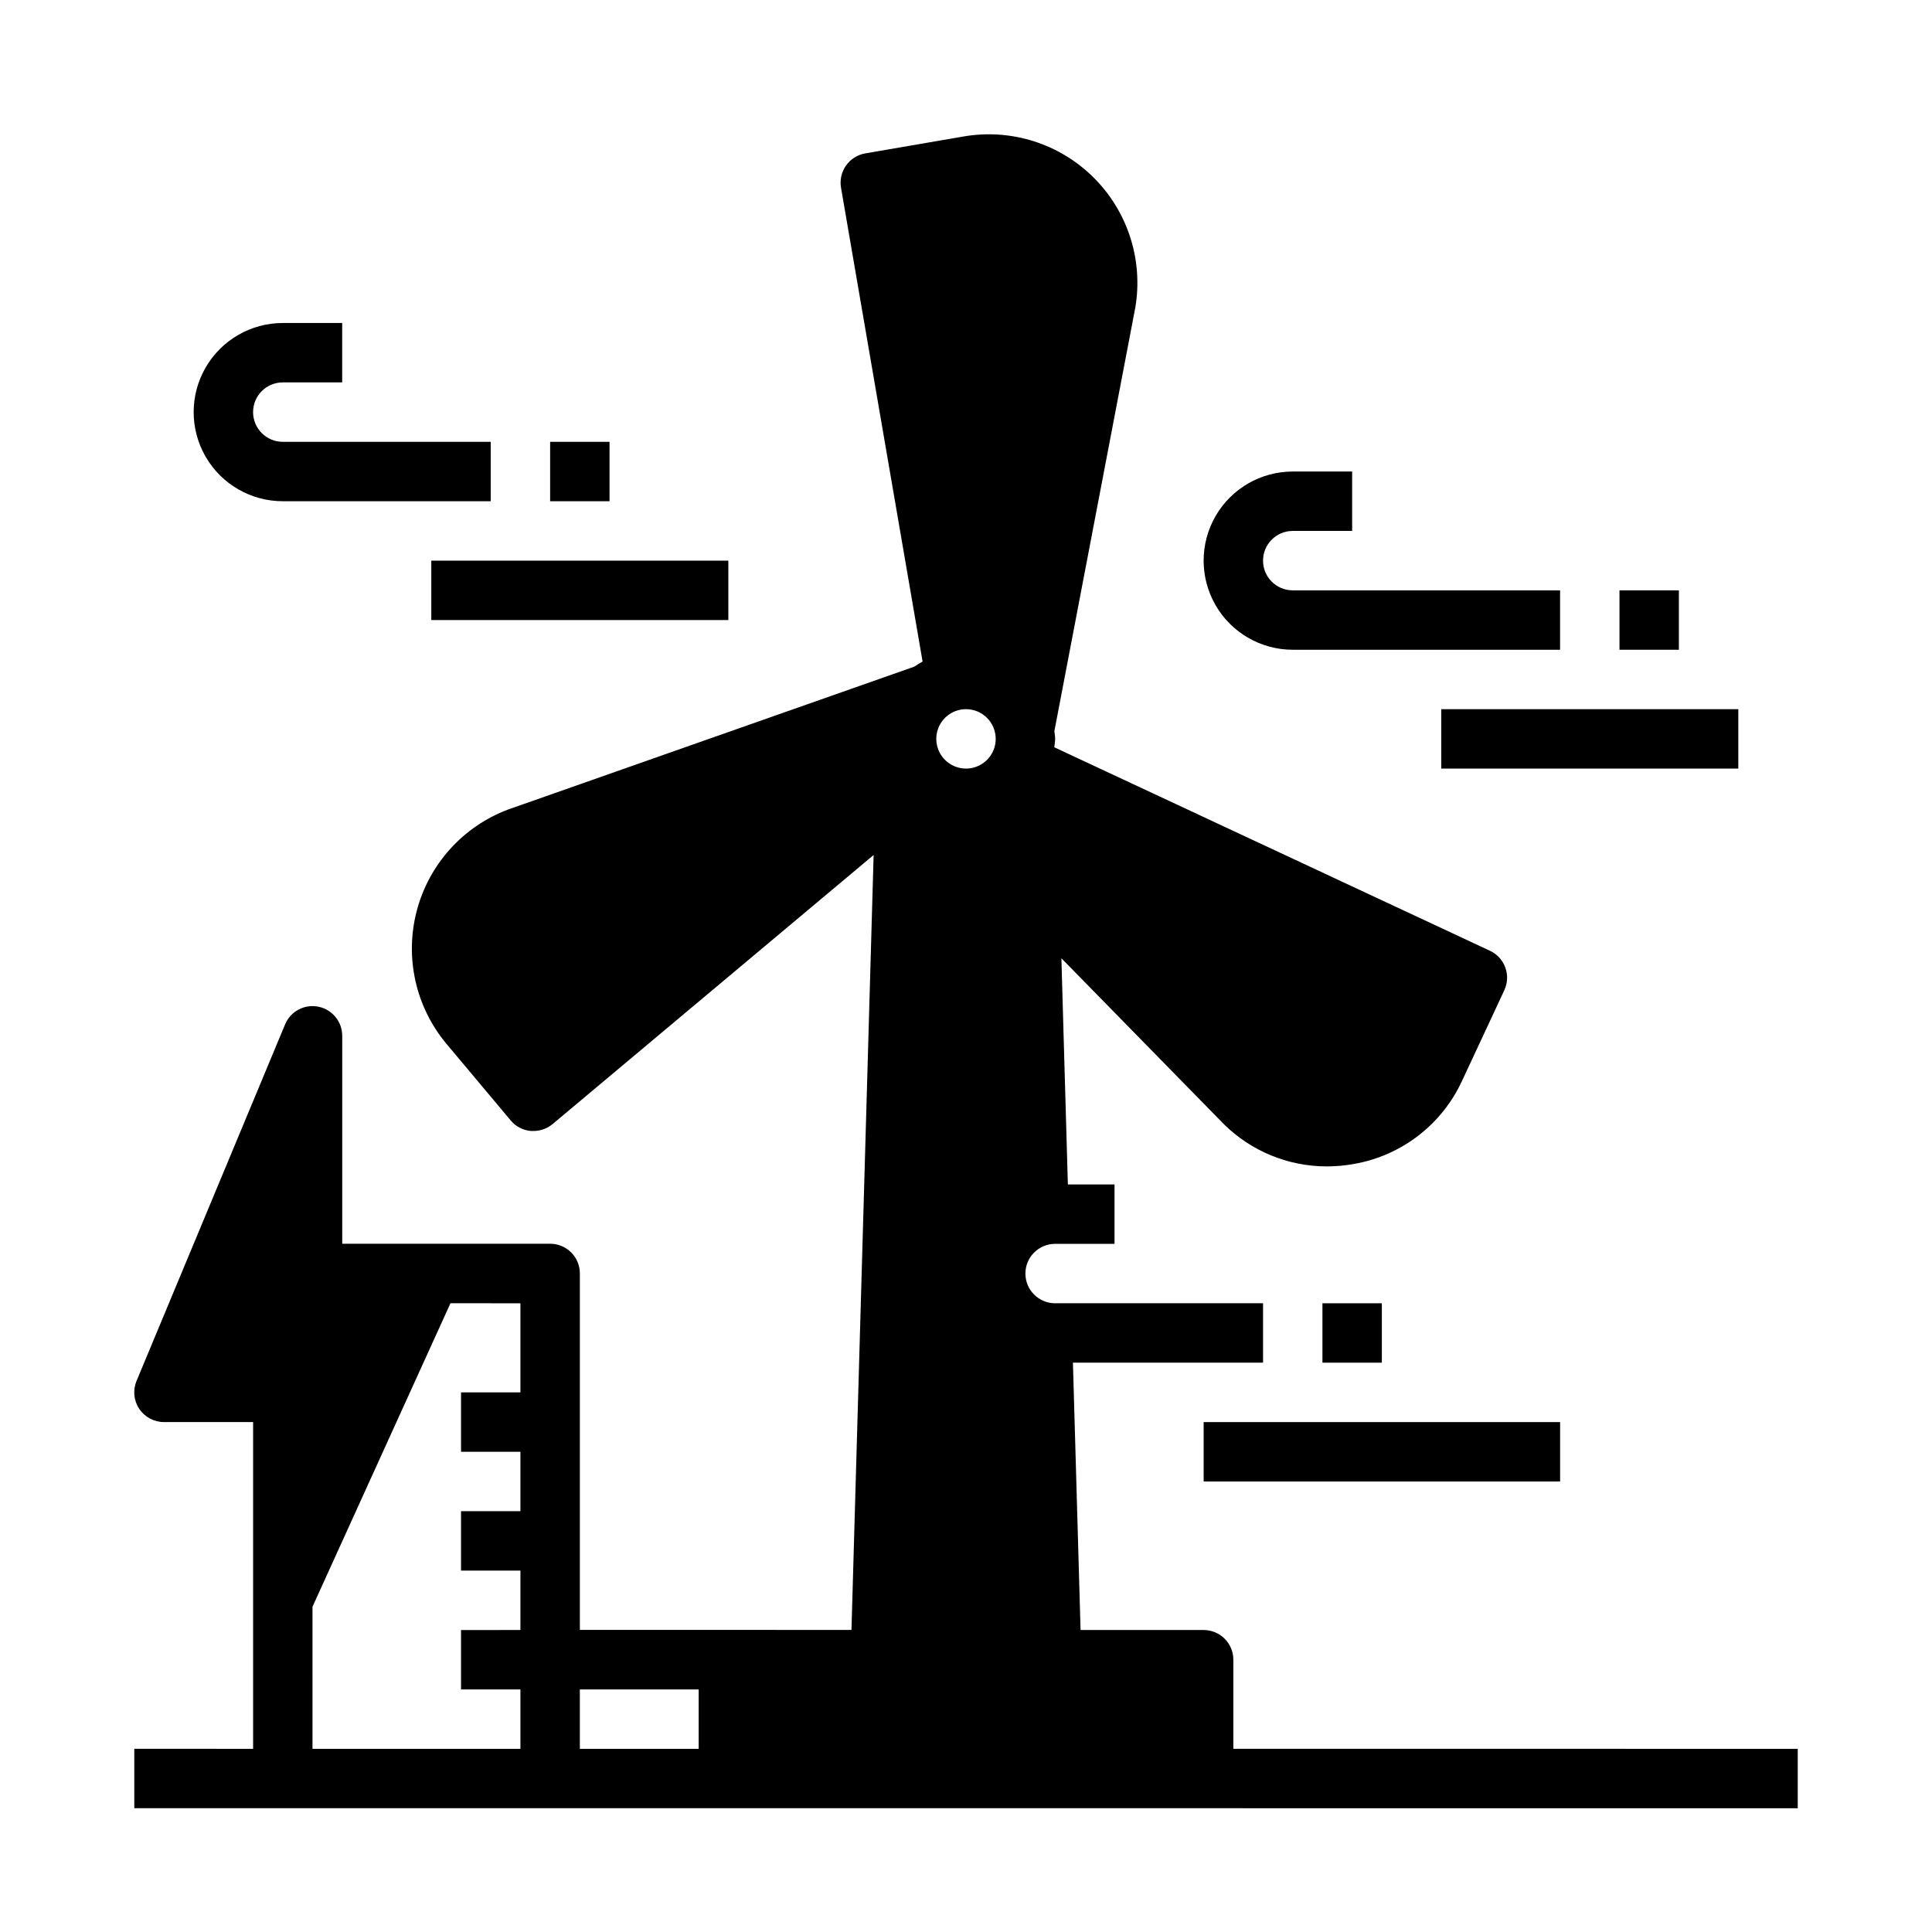 <?xml version="1.0" encoding="UTF-8"?>
<!-- Uploaded to: ICON Repo, www.svgrepo.com, Generator: ICON Repo Mixer Tools -->
<svg fill="#000000" width="800px" height="800px" version="1.1" viewBox="144 144 512 512" xmlns="http://www.w3.org/2000/svg">
 <g>
  <path d="m470.85 583.84c0-2.086-0.832-4.09-2.305-5.562-1.477-1.477-3.481-2.309-5.566-2.309h-32.617l-2.023-70.848h50.383v-15.742h-55.105c-4.348 0-7.871-3.527-7.871-7.875s3.523-7.871 7.871-7.871h15.742v-15.742h-12.363l-1.715-59.945 43.035 43.949c7.269 7.188 17.082 11.219 27.309 11.215 2.43 0 4.852-0.223 7.242-0.66 12.574-2.207 23.262-10.445 28.605-22.043l11.188-23.984c1.836-3.938 0.137-8.621-3.805-10.461l-115.46-53.926c0.07-0.746 0.227-1.465 0.227-2.227 0-0.762-0.148-1.355-0.203-2.031l21.457-112.31c2.113-12.582-2.004-25.402-11.043-34.402-9.035-9.004-21.875-13.066-34.449-10.902l-26.078 4.488c-2.059 0.352-3.894 1.512-5.098 3.219-1.207 1.707-1.684 3.82-1.328 5.879l21.617 125.57c-0.762 0.414-1.5 0.863-2.211 1.355l-107.67 37.871c-11.934 4.504-20.945 14.512-24.176 26.852-3.234 12.336-0.289 25.477 7.902 35.254l17.004 20.285c1.34 1.602 3.266 2.602 5.344 2.785h0.691 0.004c1.848 0.004 3.641-0.645 5.062-1.832l85.074-71.305-5.871 205.36-71.977-0.004v-94.465c0-2.086-0.832-4.09-2.309-5.566-1.477-1.477-3.477-2.305-5.566-2.305h-55.102v-55.105c0-3.75-2.648-6.981-6.328-7.719-3.68-0.738-7.367 1.227-8.812 4.691l-39.359 94.465v-0.004c-1.023 2.434-0.762 5.219 0.699 7.414 1.465 2.199 3.93 3.516 6.566 3.516h23.617v86.594l-31.488-0.004v15.742l440.83 0.004v-15.742l-149.57-0.004zm-62.977-244.03c0 3.184-1.918 6.055-4.859 7.273-2.941 1.219-6.328 0.543-8.578-1.707-2.254-2.25-2.926-5.637-1.707-8.578s4.09-4.859 7.273-4.859c2.086 0 4.09 0.828 5.566 2.305 1.477 1.477 2.305 3.481 2.305 5.566zm-78.719 251.91v15.742h-31.488v-15.742zm-102.34-21.918 36.559-80.422 18.547 0.004v23.617l-15.742-0.004v15.742h15.742v15.742l-15.742 0.004v15.742h15.742v15.742l-15.742 0.004v15.742h15.742v15.742l-55.105 0.004z"/>
  <path d="m289.79 261.09h15.742v15.742h-15.742z"/>
  <path d="m218.94 276.83h55.105v-15.742h-55.105c-4.348 0-7.871-3.527-7.871-7.875 0-4.344 3.523-7.871 7.871-7.871h15.742v-15.742h-15.742c-8.438 0-16.234 4.5-20.453 11.809-4.219 7.305-4.219 16.309 0 23.613 4.219 7.309 12.016 11.809 20.453 11.809z"/>
  <path d="m486.59 316.19h70.848v-15.742h-70.848c-4.348 0-7.871-3.523-7.871-7.871s3.523-7.875 7.871-7.875h15.742v-15.742h-15.742c-8.438 0-16.234 4.5-20.453 11.809-4.215 7.305-4.215 16.309 0 23.617 4.219 7.305 12.016 11.805 20.453 11.805z"/>
  <path d="m573.18 300.45h15.742v15.742h-15.742z"/>
  <path d="m258.3 292.58h78.719v15.742h-78.719z"/>
  <path d="m525.95 331.94h78.719v15.742h-78.719z"/>
  <path d="m494.46 489.38h15.742v15.742h-15.742z"/>
  <path d="m462.98 520.87h94.465v15.742h-94.465z"/>
 </g>
</svg>